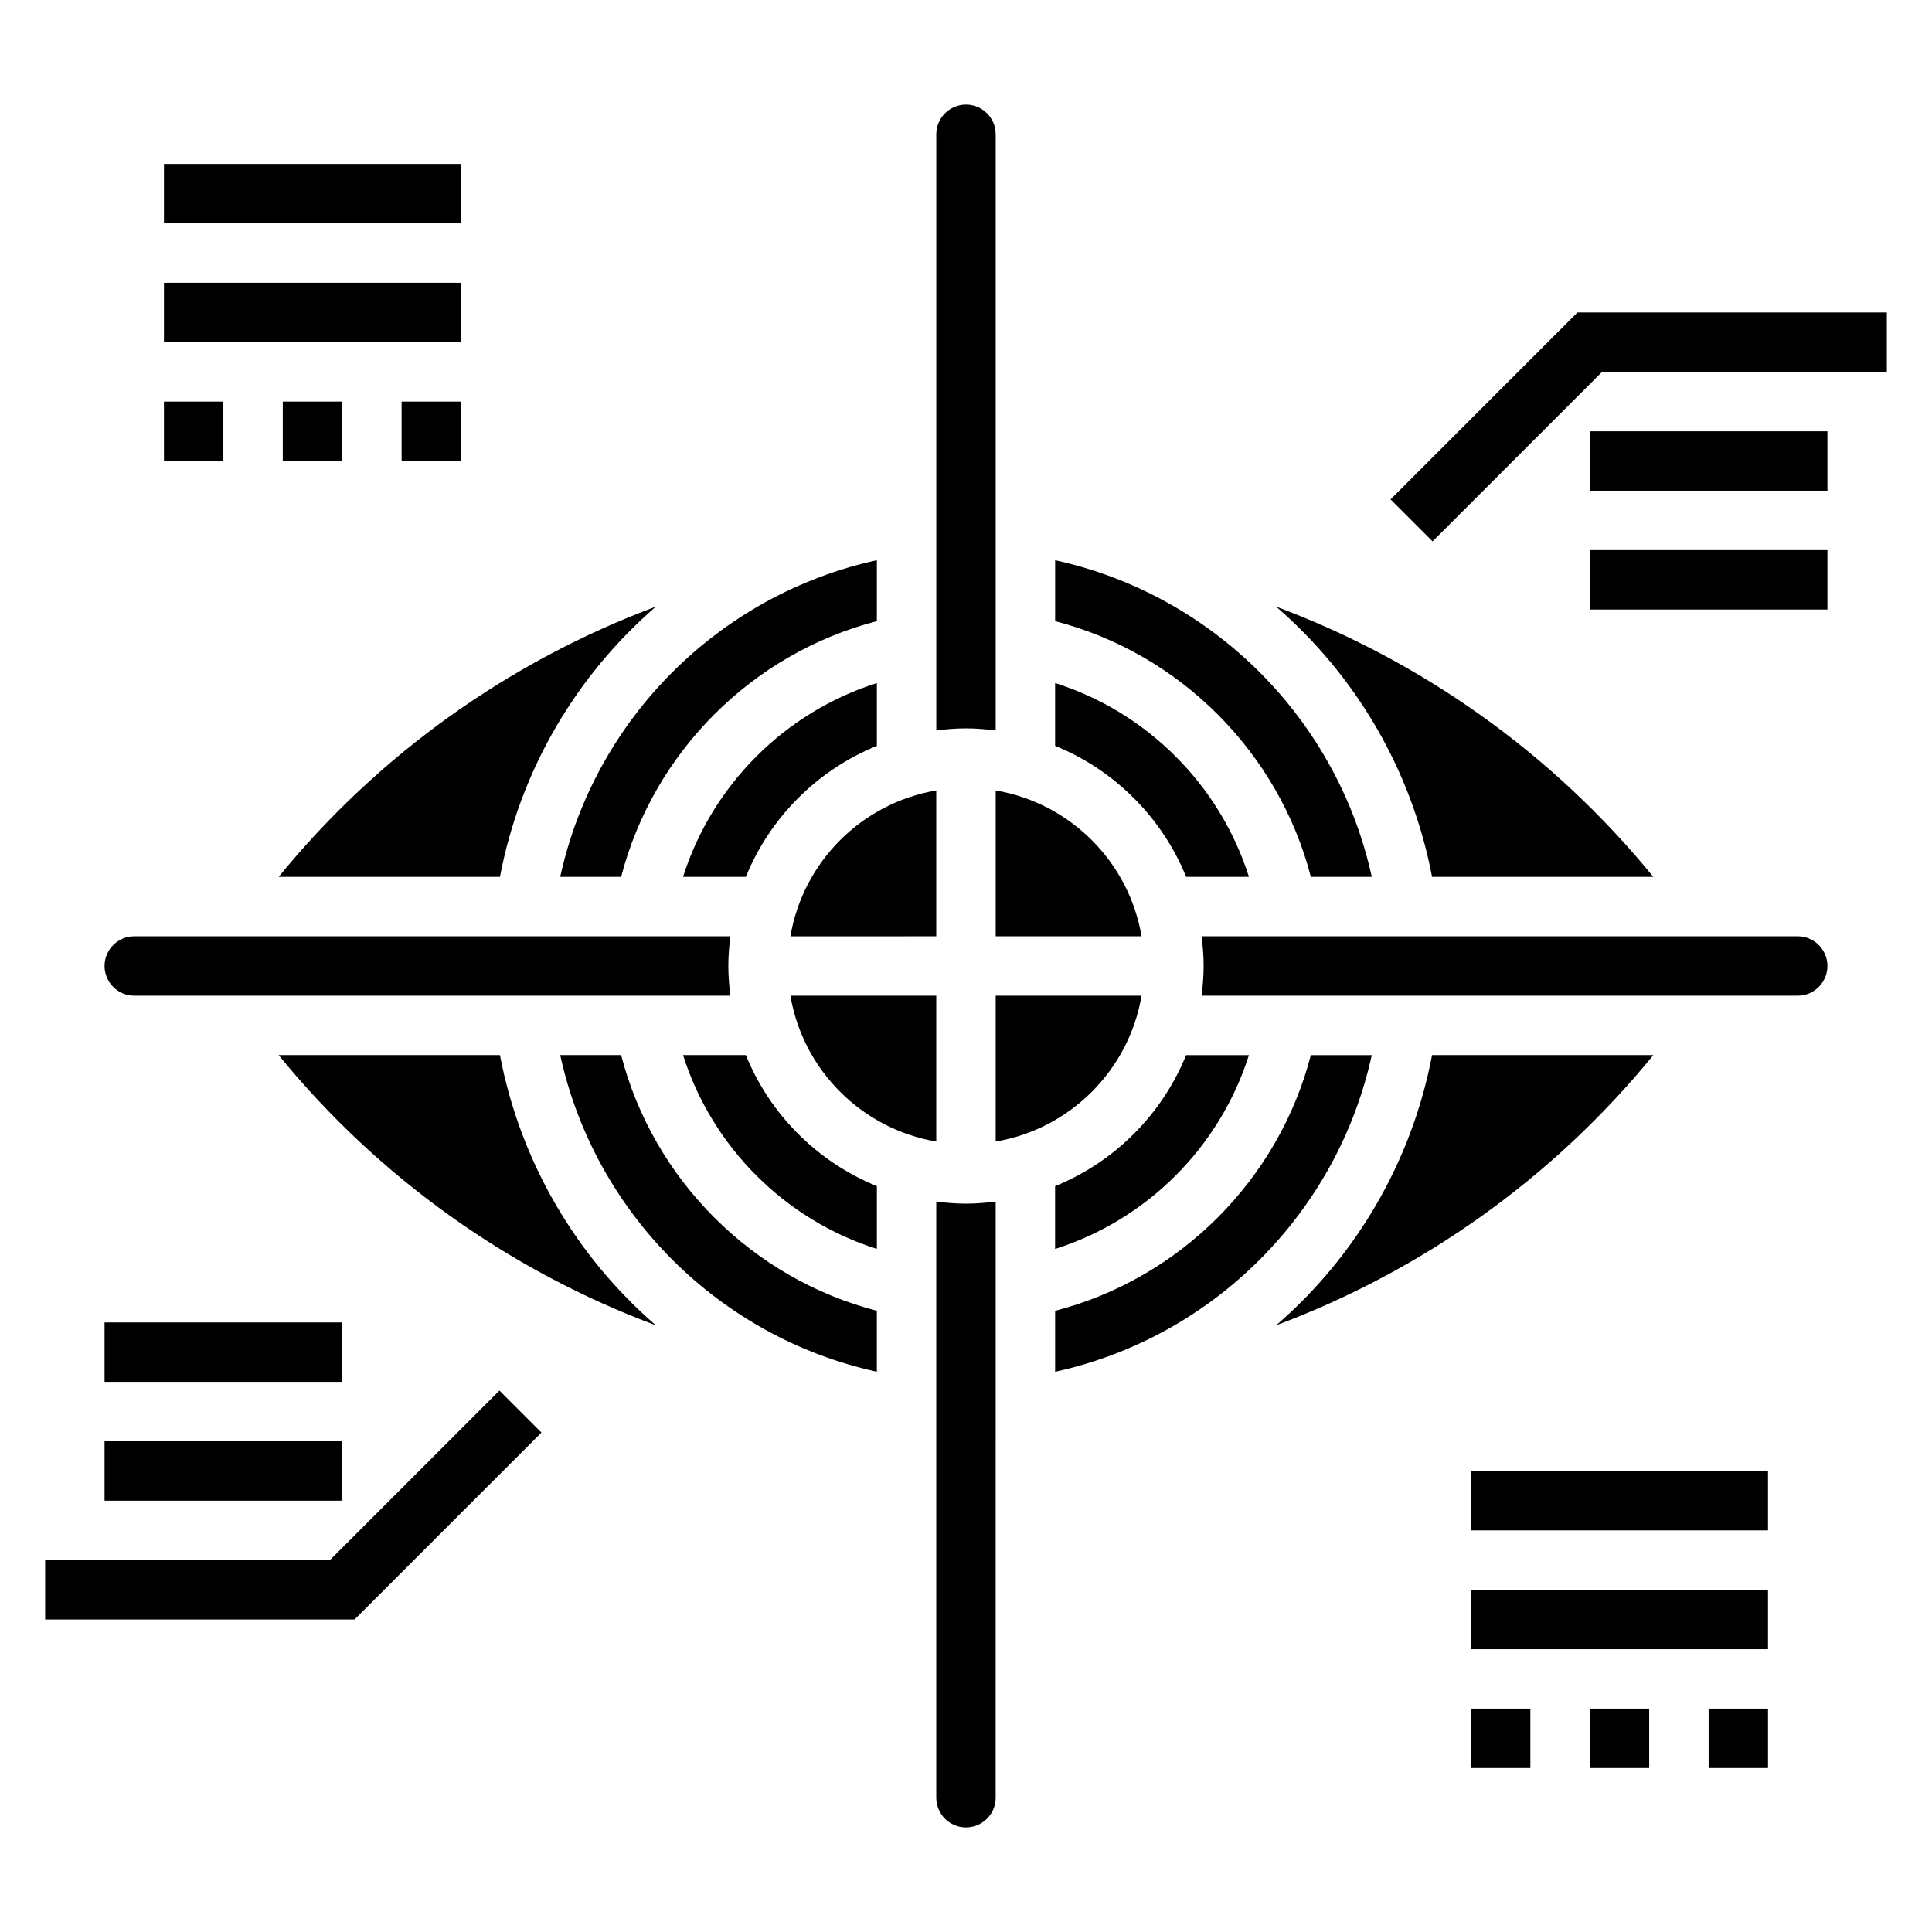 <?xml version="1.0" encoding="UTF-8"?>
<!-- Uploaded to: SVG Repo, www.svgrepo.com, Generator: SVG Repo Mixer Tools -->
<svg fill="#000000" width="800px" height="800px" version="1.1" viewBox="144 144 512 512" xmlns="http://www.w3.org/2000/svg">
 <g>
  <path d="m376.38 341.66v-16.641c-24.348 7.699-43.668 27.016-51.363 51.363h16.641c6.398-15.754 18.969-28.324 34.723-34.723z"/>
  <path d="m392.12 446.52v-38.652h-38.652c3.34 19.734 18.918 35.312 38.652 38.652z"/>
  <path d="m392.12 353.48c-19.734 3.328-35.312 18.918-38.652 38.652l38.652-0.004z"/>
  <path d="m179.58 407.87h157.98c-0.324-2.582-0.543-5.203-0.543-7.871s0.219-5.289 0.543-7.871l-157.98-0.004c-4.344 0-7.871 3.535-7.871 7.871 0 4.34 3.527 7.875 7.871 7.875z"/>
  <path d="m217.85 376.38h58.641c5.406-28.418 20.301-53.449 41.344-71.629-38.762 14.477-73.41 39.039-99.984 71.629z"/>
  <path d="m276.49 423.61h-58.648c26.566 32.582 61.211 57.145 99.977 71.621-21.035-18.176-35.922-43.211-41.328-71.621z"/>
  <path d="m423.61 458.34v16.641c24.348-7.699 43.668-27.016 51.363-51.363h-16.641c-6.398 15.75-18.969 28.32-34.723 34.723z"/>
  <path d="m582.15 376.38c-26.574-32.59-61.223-57.152-99.992-71.629 21.051 18.176 35.938 43.211 41.355 71.629z"/>
  <path d="m458.34 376.38h16.641c-7.699-24.348-27.016-43.668-51.363-51.363v16.641c15.75 6.398 28.32 18.969 34.723 34.723z"/>
  <path d="m491.39 376.38h16.145c-9.148-41.84-42.082-74.77-83.914-83.914v16.145c33.035 8.547 59.219 34.73 67.77 67.77z"/>
  <path d="m308.61 423.61h-16.148c9.148 41.84 42.082 74.77 83.914 83.914v-16.152c-33.035-8.539-59.219-34.723-67.766-67.762z"/>
  <path d="m407.87 353.48v38.648h38.652c-3.34-19.734-18.918-35.312-38.652-38.648z"/>
  <path d="m407.87 337.57v-157.98c0-4.336-3.527-7.871-7.871-7.871s-7.871 3.535-7.871 7.871v157.98c2.578-0.324 5.199-0.543 7.871-0.543 2.668 0 5.289 0.219 7.871 0.543z"/>
  <path d="m308.61 376.38c8.551-33.039 34.73-59.223 67.77-67.77v-16.148c-41.84 9.148-74.77 42.082-83.914 83.914z"/>
  <path d="m446.52 407.87h-38.652v38.652c19.734-3.34 35.312-18.918 38.652-38.652z"/>
  <path d="m341.66 423.61h-16.641c7.699 24.348 27.016 43.668 51.363 51.363v-16.641c-15.754-6.398-28.324-18.969-34.723-34.723z"/>
  <path d="m491.39 423.61c-8.551 33.039-34.73 59.223-67.77 67.77v16.152c41.84-9.148 74.77-42.082 83.914-83.914h-16.145z"/>
  <path d="m620.41 392.12h-157.98c0.324 2.582 0.547 5.203 0.547 7.875 0 2.668-0.219 5.289-0.543 7.871h157.98c4.344 0 7.871-3.535 7.871-7.871 0.004-4.34-3.523-7.875-7.871-7.875z"/>
  <path d="m392.12 462.43v157.98c0 4.344 3.527 7.871 7.871 7.871s7.871-3.527 7.871-7.871l0.004-157.98c-2.582 0.324-5.203 0.547-7.871 0.547-2.672 0-5.293-0.223-7.875-0.547z"/>
  <path d="m582.15 423.61h-58.637c-5.406 28.41-20.293 53.441-41.328 71.613 38.754-14.477 73.398-39.031 99.965-71.613z"/>
  <path d="m565.31 596.8h15.742v15.742h-15.742z"/>
  <path d="m596.8 596.8h15.742v15.742h-15.742z"/>
  <path d="m533.82 596.8h15.742v15.742h-15.742z"/>
  <path d="m533.82 565.31h78.719v15.742h-78.719z"/>
  <path d="m533.82 533.82h78.719v15.742h-78.719z"/>
  <path d="m250.43 250.43h15.742v15.742h-15.742z"/>
  <path d="m218.94 250.43h15.742v15.742h-15.742z"/>
  <path d="m187.45 250.43h15.742v15.742h-15.742z"/>
  <path d="m187.45 218.94h78.719v15.742h-78.719z"/>
  <path d="m187.45 187.45h78.719v15.742h-78.719z"/>
  <path d="m562.05 226.81-49.539 49.539 11.133 11.133 44.926-44.926h75.461v-15.746z"/>
  <path d="m565.31 258.3h62.977v15.742h-62.977z"/>
  <path d="m565.31 289.79h62.977v15.742h-62.977z"/>
  <path d="m231.43 557.44h-75.461v15.746h81.98l49.539-49.539-11.133-11.133z"/>
  <path d="m171.71 525.95h62.977v15.742h-62.977z"/>
  <path d="m171.71 494.46h62.977v15.742h-62.977z"/>
 </g>
</svg>